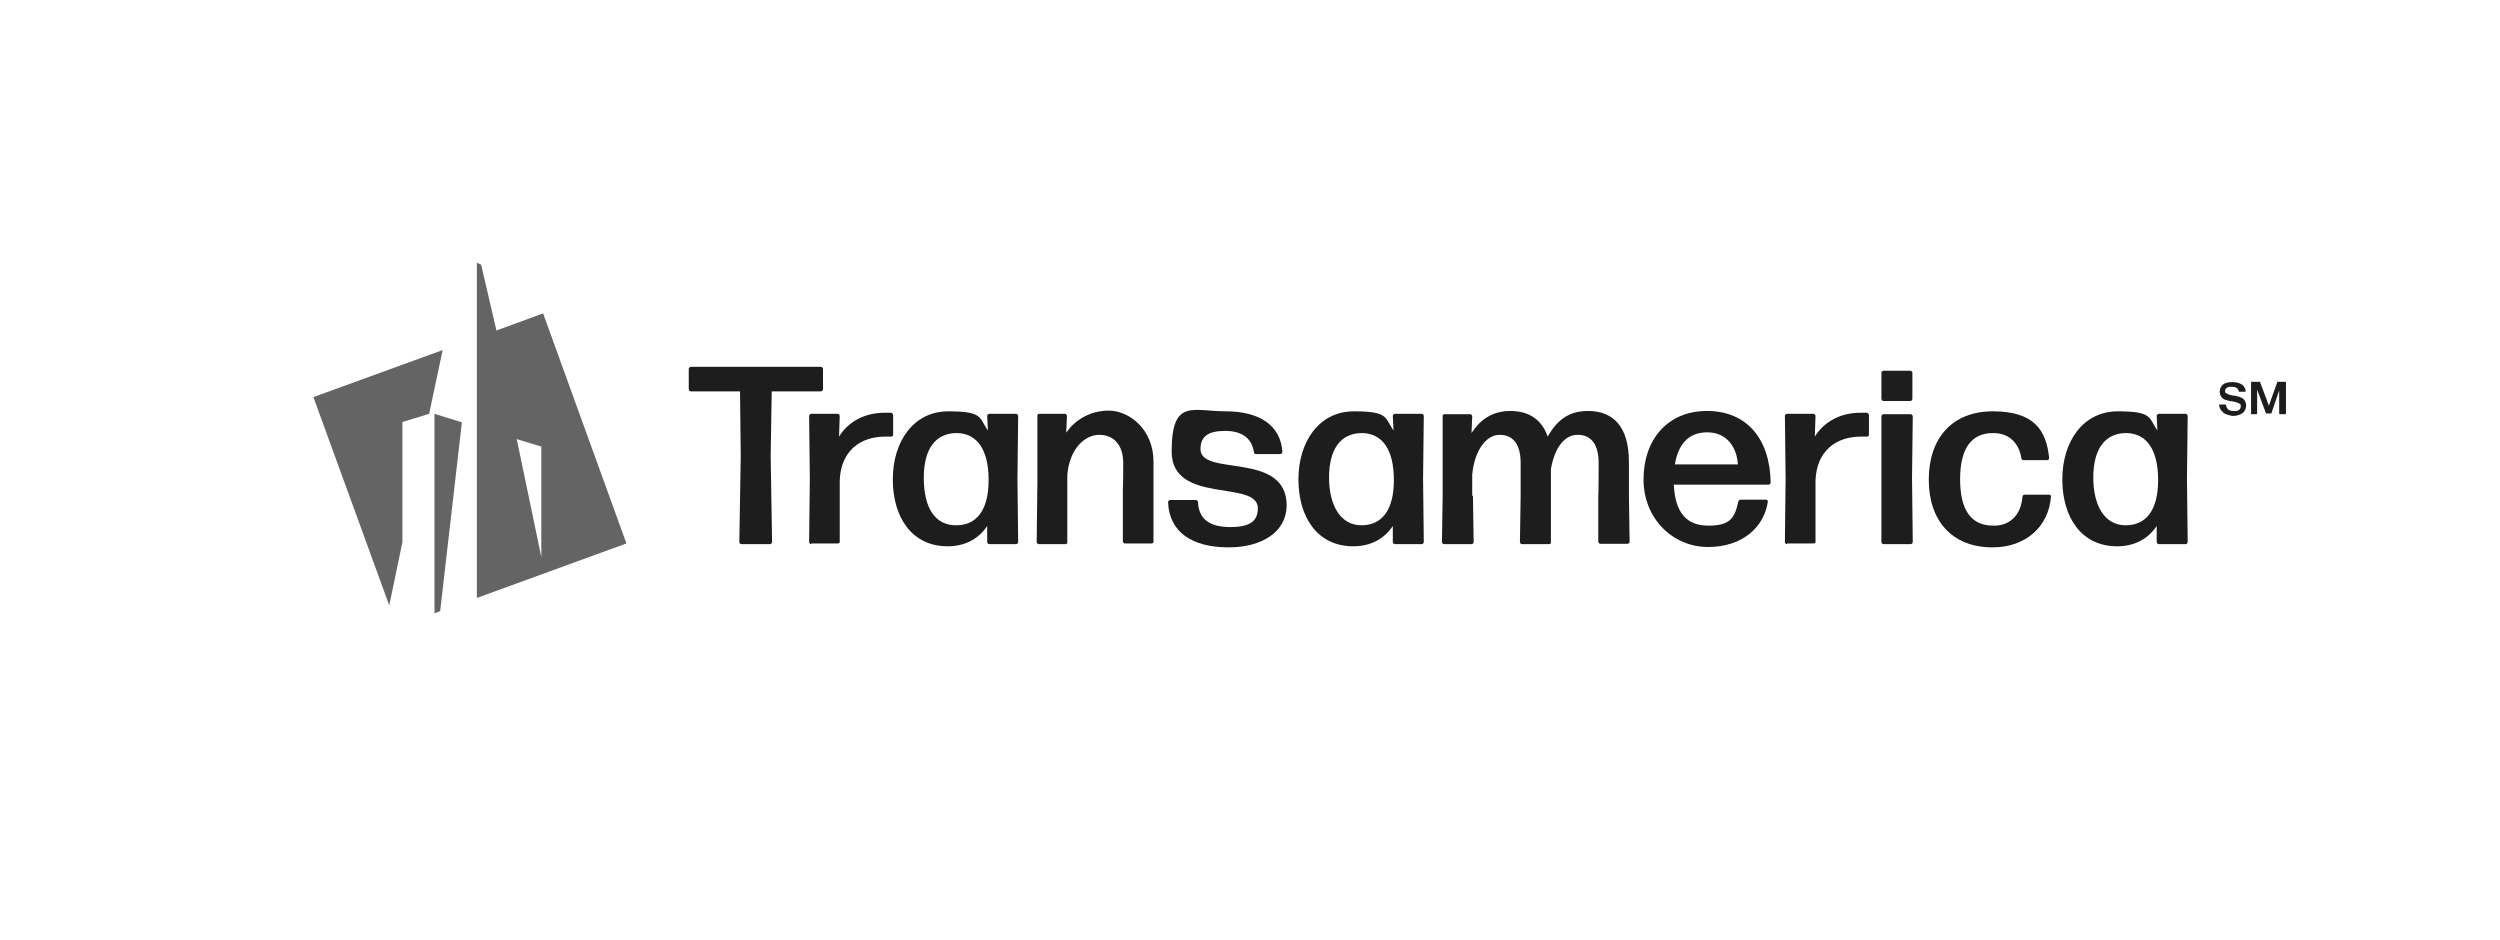 <?xml version="1.0" encoding="UTF-8"?>
<svg id="Layer_1" xmlns="http://www.w3.org/2000/svg" width="702" height="264" version="1.1" viewBox="0 0 702 264">
  <!-- Generator: Adobe Illustrator 29.1.0, SVG Export Plug-In . SVG Version: 2.1.0 Build 142)  -->
  <defs>
    <style>
      .st0 {
        fill: #646464;
      }

      .st1 {
        fill: #fff;
        fill-opacity: 0;
      }

      .st2 {
        fill: #1d1d1d;
      }
    </style>
  </defs>
  <rect class="st1" width="702" height="264"/>
  <g>
    <g>
      <path class="st0" d="M152.5,88l-13.1,4.8-4.3-18.5-1.2-.5v94.1l42-15.3-23.4-64.6ZM152,156.4l-6.9-33.1,6.9,2.1v31Z"/>
      <polygon class="st0" points="122 172.2 123.6 171.6 129.7 118.6 122 116.2 122 172.2"/>
      <polygon class="st0" points="88 111.5 109.3 170 113 152.2 113 118.5 120.5 116.2 124.3 98.3 88 111.5"/>
    </g>
    <g>
      <path class="st2" d="M208.2,152.8c-.3,0-.6-.3-.6-.6l.4-24.2-.2-18.1h-13.8c-.3,0-.6-.3-.6-.6v-5.7c0-.3.3-.6.6-.6h36.5c.3,0,.6.3.6.6v5.7c0,.3-.3.6-.6.6h-13.8l-.3,18.1.4,24.2c0,.3-.3.6-.6.6h-8Z"/>
      <path class="st2" d="M227.8,152.8c-.3,0-.6-.3-.6-.6l.2-17.9-.2-17.5c0-.3.3-.6.6-.6h7.4c.3,0,.6.3.6.6l-.2,5.8c2.7-4.4,7.5-6.7,12.7-6.7s1.3,0,1.9,0c.3,0,.6.4.6.7v5.5c0,.3-.3.5-.6.5-.5,0-1.1,0-1.7,0-6.9,0-12.4,4-12.7,12.3v17.1c.1.3-.2.6-.5.6h-7.5v.2Z"/>
      <path class="st2" d="M277.8,152.8c-.3,0-.6-.3-.6-.6v-4.5c-2.4,3.6-6.2,5.7-11.1,5.7-10.1,0-15.4-8.2-15.4-18.8s5.8-19.1,15.6-19.1,8.6,1.8,11.1,5.4l-.2-4.1c0-.3.3-.6.6-.6h7.5c.3,0,.6.3.6.6l-.2,17.6.2,17.8c0,.3-.3.6-.6.6h-7.5ZM268.5,147.5c5.7,0,9.1-4.2,9.1-12.7s-3.2-13.1-8.9-13.2c-6.2,0-9.3,4.7-9.3,12.5,0,8.5,3.1,13.4,9.1,13.4Z"/>
      <path class="st2" d="M291.7,152.8c-.3,0-.6-.3-.6-.6l.2-16.6v-18.8c-.1-.3.2-.6.5-.6h7.2c.3,0,.6.3.6.6l-.2,4.7c2.3-3.4,6.5-6.2,12-6.2s12.5,5.1,12.5,14.3v22.4c.1.3-.2.6-.5.6h-7.5c-.3,0-.6-.3-.6-.6v-14.9c.1,0,.1-7.1.1-7.1,0-5.2-2.8-7.9-6.7-7.9s-8.3,3.6-9,11.2v18.9c.1.3-.2.6-.5.6h-7.5Z"/>
      <path class="st2" d="M345,153.7c-10.3,0-16.7-4.3-17-12.7,0-.3.3-.6.6-.6h7.2c.3,0,.6.3.6.6.2,4.8,3.3,7,9.1,7s7.7-1.9,7.7-5.3c0-8.1-24.2-.9-24.2-15.9s5.9-11.3,15.2-11.3,15.4,3.8,15.9,11.4c0,.3-.3.6-.6.6h-6.8c-.3,0-.6-.2-.6-.6-.6-3.8-3.3-5.9-8.1-5.9s-6.9,1.6-6.9,5.1c0,7.9,24.2.4,24.2,15.9-.1,7.4-7,11.7-16.3,11.7Z"/>
      <path class="st2" d="M391.7,152.8c-.3,0-.6-.3-.6-.6v-4.5c-2.4,3.6-6.2,5.7-11.1,5.7-10.1,0-15.4-8.2-15.4-18.8s5.8-19.1,15.6-19.1,8.6,1.8,11.1,5.4l-.2-4.1c0-.3.3-.6.6-.6h7.5c.3,0,.6.3.6.6l-.2,17.6.2,17.8c0,.3-.3.6-.6.6h-7.5ZM382.3,147.5c5.7,0,9.1-4.2,9.1-12.7s-3.2-13.1-8.9-13.2c-6.2,0-9.3,4.7-9.3,12.5s3.2,13.4,9.1,13.4Z"/>
      <path class="st2" d="M413.6,139.2l.2,13c0,.3-.3.6-.6.6h-7.7c-.3,0-.6-.3-.6-.6l.2-13v-22.3c-.1-.3.2-.6.5-.6h7.2c.3,0,.6.3.6.6l-.2,4.7c2.4-3.7,5.8-6.2,10.9-6.2s8.8,2.3,10.5,7.2c2.9-5.2,6.5-7.2,11.3-7.2,7.2,0,11.5,4.5,11.5,14.3v9.4l.2,13c0,.3-.3.6-.6.6h-7.6c-.3,0-.6-.3-.6-.6v-13c.1,0,.1-9.1.1-9.1,0-5.5-2.3-7.9-5.9-7.9s-6.4,3.4-7.5,9.6v20.5c.1.3-.2.6-.5.6h-7.6c-.3,0-.6-.3-.6-.6l.2-13v-9.2c0-5.5-2.3-7.9-5.9-7.9s-7,4-7.7,11.2v5.9h.2Z"/>
      <path class="st2" d="M495.9,140.3c.3,0,.6.3.5.6-1,7-7,12.7-16.8,12.7s-18.1-7.9-18.1-19,6.7-19.2,17.8-19.2,17.7,7.7,17.9,20.1c0,.3-.3.6-.6.6h-26.6c.4,7.8,3.5,11.5,9.7,11.5s7.4-2.2,8.4-6.7c.1-.4.4-.6.7-.6h7.1ZM479.4,121.4c-5.1,0-8.1,3.1-9.1,9h17.7c-.3-4.7-3-9-8.6-9Z"/>
      <path class="st2" d="M501.8,152.8c-.3,0-.6-.3-.6-.6l.2-17.9-.2-17.5c0-.3.3-.6.6-.6h7.4c.3,0,.6.3.6.6l-.2,5.8c2.7-4.4,7.5-6.7,12.7-6.7s1.3,0,1.9,0c.3,0,.6.4.6.7v5.5c0,.3-.3.5-.6.5-.5,0-1.1,0-1.7,0-6.9,0-12.4,4-12.7,12.3v17.1c.1.3-.2.6-.5.6h-7.5v.2Z"/>
      <path class="st2" d="M528.9,112.6c-.3,0-.6-.3-.6-.6v-7.3c0-.3.3-.6.6-.6h7.5c.3,0,.6.3.6.6v7.3c0,.3-.3.6-.6.6h-7.5ZM528.9,152.8c-.3,0-.6-.3-.6-.6v-17.9c0,0,0-17.4,0-17.4,0-.3.3-.6.6-.6h7.6c.3,0,.6.3.6.6l-.2,17.4.2,17.9c0,.3-.3.6-.6.6h-7.6Z"/>
      <path class="st2" d="M559.5,153.7c-11.3,0-17.9-7.4-17.9-19s6.5-19.2,18-19.2,15,5.2,15.8,13.1c0,.3-.2.6-.5.6h-6.7c-.3,0-.6-.2-.6-.6-.8-4.7-3.9-7-7.9-7-6.3,0-9.3,4.5-9.3,13s3,13,9.3,13c4.6.1,7.8-2.9,8.2-8.1,0-.4.4-.6.6-.6h6.9c.3,0,.6.3.5.6-.6,8.2-6.9,14.2-16.4,14.2Z"/>
      <path class="st2" d="M606.2,152.8c-.3,0-.6-.3-.6-.6v-4.5c-2.4,3.6-6.2,5.7-11.1,5.7-10.1,0-15.4-8.2-15.4-18.8s5.8-19.1,15.6-19.1,8.6,1.8,11.1,5.4l-.2-4.1c0-.3.3-.6.6-.6h7.5c.3,0,.6.3.6.6l-.2,17.6.2,17.8c0,.3-.3.6-.6.6h-7.5ZM596.9,147.5c5.7,0,9.1-4.2,9.1-12.7s-3.2-13.1-8.9-13.2c-6.2,0-9.3,4.7-9.3,12.5s3.1,13.4,9.1,13.4Z"/>
    </g>
  </g>
  <g>
    <path class="st2" d="M624.3,115.8c-.7-.5-1.1-1.2-1.2-2.2h0c0,0,0,0,.2,0h1.6c0,0,.2,0,.2.2,0,.5.3.9.6,1.2.3.3.8.4,1.6.4s1.1,0,1.4-.3c.3-.2.5-.5.5-1s0-.5-.3-.7-.5-.3-.8-.4-.7-.2-1.3-.3c-.7,0-1.3-.3-1.8-.4s-.9-.4-1.2-.8-.5-.8-.5-1.5.3-1.5.9-2c.6-.5,1.5-.7,2.6-.7s1.9.2,2.6.6c.7.4,1.1,1.1,1.2,1.9h0c0,0,0,.2-.2.2h-1.6c0,0-.2,0-.2-.2,0-.4-.3-.7-.6-.9-.3-.2-.8-.3-1.4-.3s-.9,0-1.3.3c-.3.2-.5.5-.5.9s0,.5.3.6.5.3.8.4.7.2,1.3.3c.7,0,1.3.3,1.8.4.5.2.9.4,1.2.8s.5.9.5,1.5c0,.9-.3,1.7-1,2.2s-1.6.8-2.8.8c-1-.2-1.9-.4-2.6-.9Z"/>
    <path class="st2" d="M632.1,116.1v-4.3c0,0,0-4.4,0-4.4,0,0,0-.2.2-.2h2.1c0,0,.2,0,.2,0l2.5,6.7,2.4-6.7c0,0,0,0,.2,0h2c0,0,.2,0,.2.2v4.4c0,0,0,4.3,0,4.3,0,0,0,.2-.2.2h-1.5c0,0-.2,0-.2-.2v-6.5c0,0-2.2,6.5-2.2,6.5,0,0,0,0-.2,0h-1.1c0,0-.2,0-.2,0l-2.5-6.7v3.8c0,0,0,2.9,0,2.9,0,0,0,.2-.2.2h-1.3c-.2,0-.3,0-.3-.2Z"/>
  </g>
</svg>